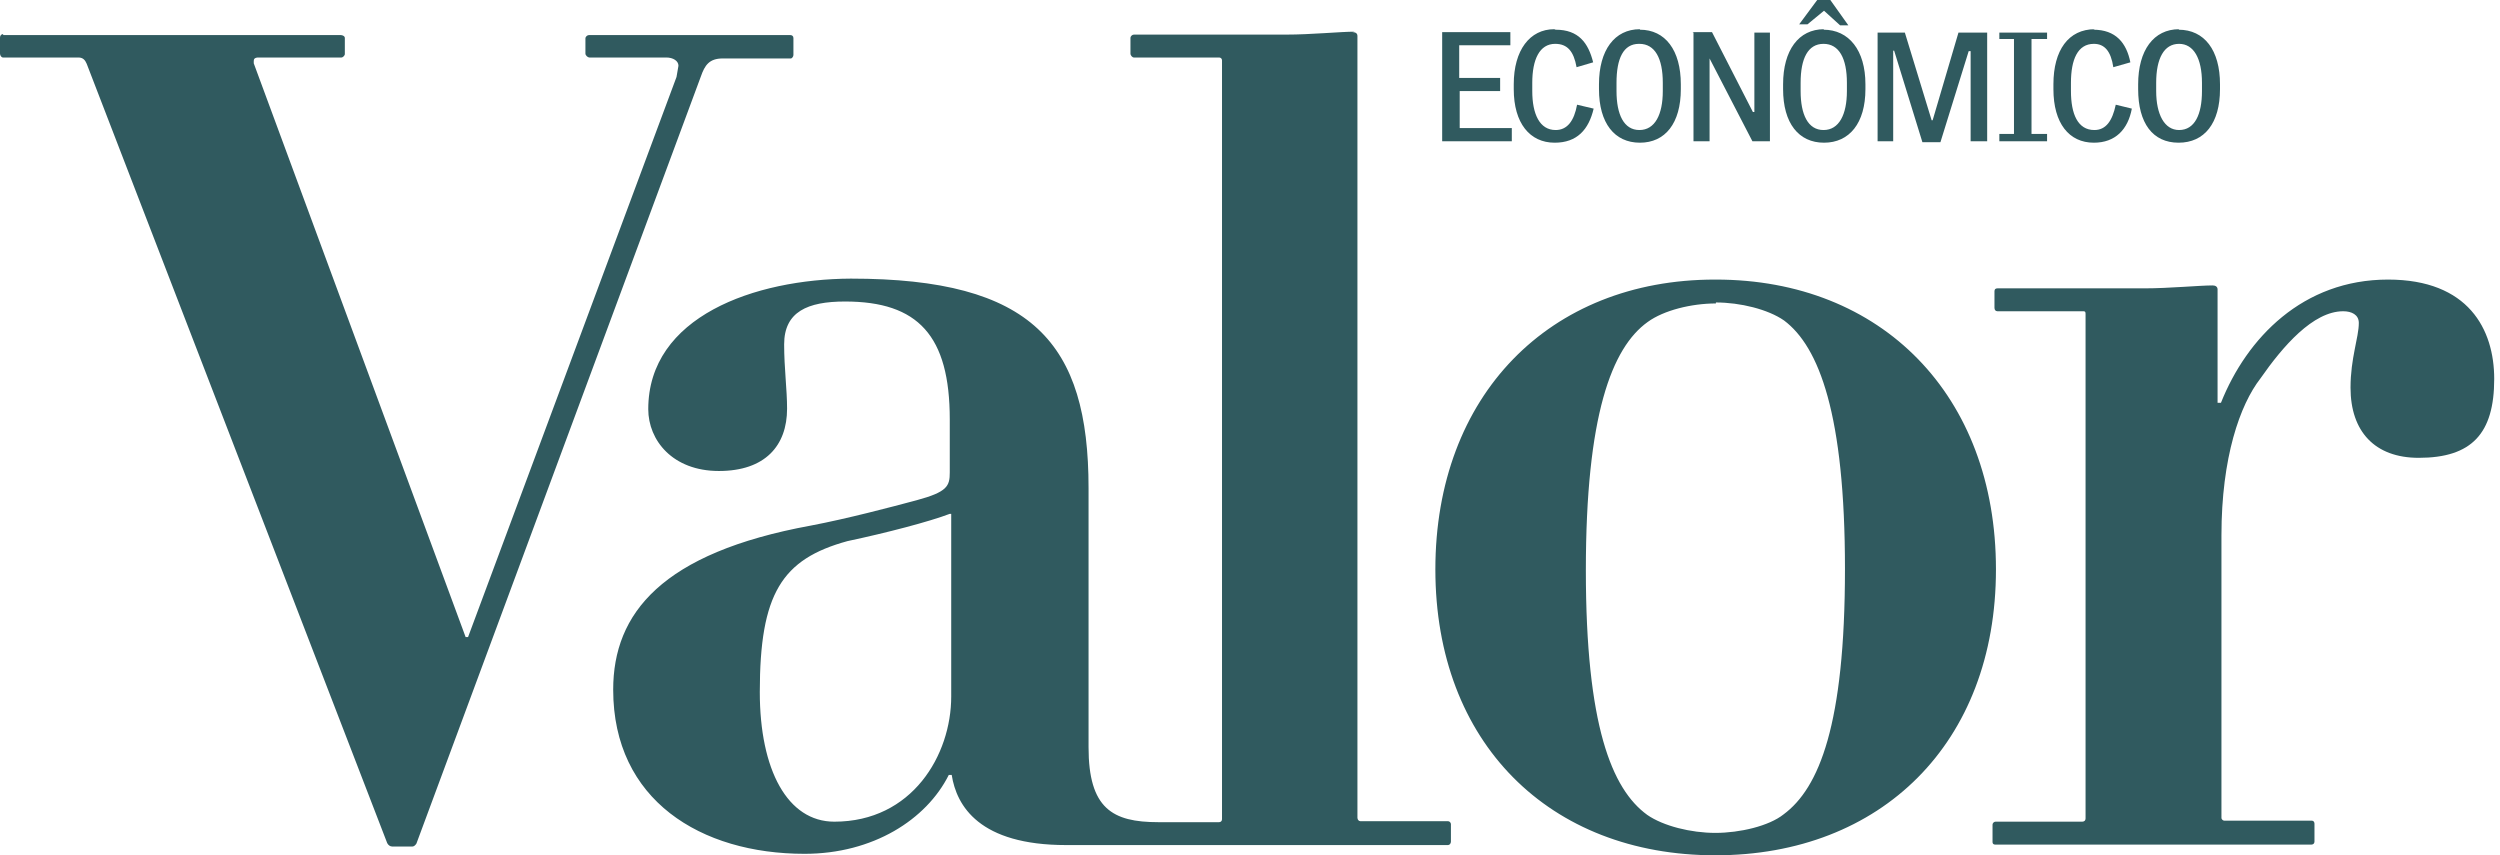 <svg xmlns="http://www.w3.org/2000/svg" fill="none" viewBox="0 0 76 26" height="26" width="76">
<g style="mix-blend-mode:luminosity">
<path fill="#305A5F" d="M55.243 0L54.695 0.74H54.947L55.45 0.326L55.939 0.77H56.19L55.642 0H55.243ZM47.247 0.888C46.507 0.888 46.018 1.525 46.018 2.562V2.71C46.018 3.746 46.507 4.338 47.262 4.338C47.943 4.338 48.298 3.939 48.447 3.302L47.943 3.183C47.854 3.672 47.647 3.953 47.292 3.953C46.803 3.953 46.581 3.465 46.581 2.769V2.517C46.581 1.806 46.803 1.333 47.277 1.333C47.647 1.333 47.84 1.555 47.928 2.043L48.432 1.895C48.284 1.303 47.988 0.903 47.292 0.903L47.247 0.888ZM49.853 0.888C49.083 0.888 48.609 1.525 48.609 2.562V2.71C48.609 3.746 49.083 4.338 49.853 4.338C50.623 4.338 51.097 3.746 51.097 2.71V2.562C51.097 1.525 50.623 0.903 49.853 0.903V0.888ZM55.45 0.888C54.68 0.888 54.206 1.525 54.206 2.562V2.71C54.206 3.746 54.68 4.338 55.45 4.338C56.22 4.338 56.709 3.746 56.709 2.71V2.562C56.709 1.525 56.205 0.903 55.435 0.903L55.45 0.888ZM63.682 0.888C62.883 0.888 62.424 1.525 62.424 2.562V2.71C62.424 3.746 62.898 4.338 63.653 4.338C64.304 4.338 64.689 3.939 64.808 3.302L64.319 3.183C64.216 3.672 64.023 3.953 63.668 3.953C63.164 3.953 62.957 3.465 62.957 2.769V2.517C62.957 1.806 63.164 1.333 63.653 1.333C63.979 1.333 64.171 1.555 64.245 2.043L64.763 1.895C64.645 1.303 64.319 0.903 63.638 0.903L63.682 0.888ZM66.244 0.888C65.474 0.888 65 1.525 65 2.562V2.71C65 3.746 65.444 4.338 66.229 4.338C67.014 4.338 67.488 3.746 67.488 2.71V2.562C67.488 1.525 67.014 0.903 66.229 0.903L66.244 0.888ZM43.842 0.992V4.294H45.959V3.894H44.375V2.769H45.604V2.369H44.36V1.377H45.915V0.977H43.842V0.992ZM51.482 0.992V4.294H51.971V1.777L53.273 4.294H53.806V0.992H53.333V3.405H53.288L52.045 0.977H51.452L51.482 0.992ZM57.079 0.992V4.294H57.553V1.54H57.582L58.441 4.323H58.989L59.848 1.555H59.907V4.294H60.41V0.992H59.537L58.752 3.657H58.722L57.908 0.992H57.079ZM60.78 0.992V1.185H61.225V4.072H60.78V4.294H62.231V4.072H61.758V1.185H62.231V0.992H60.751H60.78ZM49.838 1.333C50.312 1.333 50.549 1.777 50.549 2.517V2.769C50.549 3.48 50.312 3.953 49.838 3.953C49.365 3.953 49.142 3.48 49.142 2.769V2.517C49.142 1.777 49.35 1.333 49.824 1.333H49.838ZM55.435 1.333C55.909 1.333 56.146 1.777 56.146 2.517V2.769C56.146 3.48 55.909 3.953 55.435 3.953C54.961 3.953 54.739 3.48 54.739 2.769V2.517C54.739 1.777 54.961 1.333 55.435 1.333ZM66.244 1.333C66.688 1.333 66.94 1.777 66.94 2.517V2.769C66.94 3.48 66.718 3.953 66.244 3.953C65.8 3.953 65.548 3.48 65.548 2.769V2.517C65.548 1.777 65.785 1.333 66.244 1.333Z" clip-rule="evenodd" fill-rule="evenodd"></path>
<path fill="#305A5F" d="M41.177 0.963C40.762 0.963 39.844 1.052 39.104 1.052H34.469C34.425 1.052 34.366 1.096 34.366 1.155V1.629C34.366 1.688 34.425 1.748 34.469 1.748H37.06C37.105 1.748 37.149 1.777 37.149 1.836V24.905C37.149 24.964 37.105 24.994 37.06 24.994H35.21C33.818 24.994 33.092 24.579 33.092 22.714V14.836C33.092 10.424 31.39 8.47 25.867 8.47C22.935 8.485 19.707 9.625 19.707 12.438C19.707 13.386 20.448 14.318 21.854 14.318C23.261 14.318 23.927 13.548 23.927 12.423C23.927 11.831 23.838 11.194 23.838 10.469C23.838 9.477 24.549 9.166 25.689 9.166C27.91 9.166 28.873 10.202 28.873 12.749V14.363C28.873 14.777 28.799 14.955 27.866 15.207C27.096 15.414 25.748 15.769 24.653 15.977C20.122 16.806 18.641 18.642 18.641 20.966C18.641 24.328 21.306 25.956 24.46 25.956C26.533 25.956 28.162 24.92 28.843 23.558H28.932C29.08 24.505 29.776 25.69 32.411 25.69H44.02C44.064 25.69 44.108 25.645 44.108 25.586V25.053C44.108 25.009 44.064 24.964 44.02 24.964H41.354C41.31 24.964 41.266 24.92 41.266 24.86V1.096C41.266 1.022 41.221 0.978 41.117 0.978L41.177 0.963ZM0.089 1.037C0.044 1.037 0 1.081 0 1.141V1.629C0 1.688 0.044 1.748 0.089 1.748H2.384C2.532 1.748 2.591 1.836 2.636 1.94L11.771 25.63C11.801 25.69 11.86 25.734 11.919 25.734H12.541C12.585 25.734 12.63 25.69 12.659 25.645L21.306 2.325C21.425 1.985 21.558 1.777 21.973 1.777H24.046C24.075 1.777 24.12 1.718 24.12 1.674V1.155C24.12 1.096 24.075 1.067 24.031 1.067H17.901C17.857 1.067 17.797 1.111 17.797 1.17V1.629C17.797 1.688 17.871 1.748 17.916 1.748H20.255C20.462 1.748 20.625 1.851 20.625 1.999L20.566 2.34L14.229 19.367H14.155L7.714 1.925V1.851C7.714 1.792 7.744 1.748 7.862 1.748H10.379C10.424 1.748 10.483 1.688 10.483 1.644V1.155C10.483 1.096 10.409 1.067 10.364 1.067H0.104L0.089 1.037ZM52.133 8.499C47.099 8.499 43.635 12.023 43.635 17.309C43.635 22.58 47.099 26.001 52.148 26.001C57.182 26.001 60.677 22.595 60.677 17.309C60.677 12.008 57.197 8.499 52.163 8.499H52.133ZM72.596 8.499C70.005 8.499 68.302 10.276 67.517 12.245H67.414V8.796C67.414 8.721 67.355 8.677 67.266 8.677C66.866 8.677 65.933 8.766 65.193 8.766H60.721C60.662 8.766 60.632 8.796 60.632 8.855V9.358C60.632 9.417 60.662 9.462 60.721 9.462H63.312C63.372 9.462 63.401 9.462 63.401 9.536V24.875C63.401 24.949 63.357 24.979 63.298 24.979H60.662C60.618 24.979 60.573 25.023 60.573 25.068V25.601C60.573 25.645 60.603 25.675 60.647 25.675H70.271C70.316 25.675 70.36 25.645 70.36 25.586V25.038C70.36 24.994 70.331 24.949 70.286 24.949H67.621C67.591 24.949 67.532 24.92 67.532 24.86V16.273C67.532 13.904 68.095 12.305 68.717 11.505C69.398 10.528 70.316 9.462 71.234 9.462C71.486 9.462 71.708 9.565 71.708 9.817C71.708 10.261 71.456 10.883 71.456 11.786C71.456 13.119 72.196 13.918 73.529 13.918C75.143 13.918 75.824 13.178 75.824 11.52C75.824 10.01 75.039 8.499 72.596 8.499ZM52.163 9.195C52.903 9.195 53.747 9.403 54.236 9.743C55.302 10.543 56.087 12.601 56.087 17.294C56.087 22.032 55.302 23.957 54.221 24.757C53.777 25.112 52.889 25.32 52.148 25.32C51.408 25.32 50.564 25.112 50.075 24.772C48.995 23.987 48.21 22.047 48.21 17.339C48.21 12.63 48.995 10.572 50.09 9.788C50.579 9.432 51.423 9.225 52.163 9.225V9.195ZM28.917 15.621V21.174C28.917 22.951 27.733 24.979 25.363 24.979C23.942 24.979 23.098 23.41 23.098 21.04C23.098 18.049 23.764 16.998 25.763 16.45C26.948 16.199 28.251 15.858 28.873 15.621H28.917Z" clip-rule="evenodd" fill-rule="evenodd"></path>
</g>
</svg>
